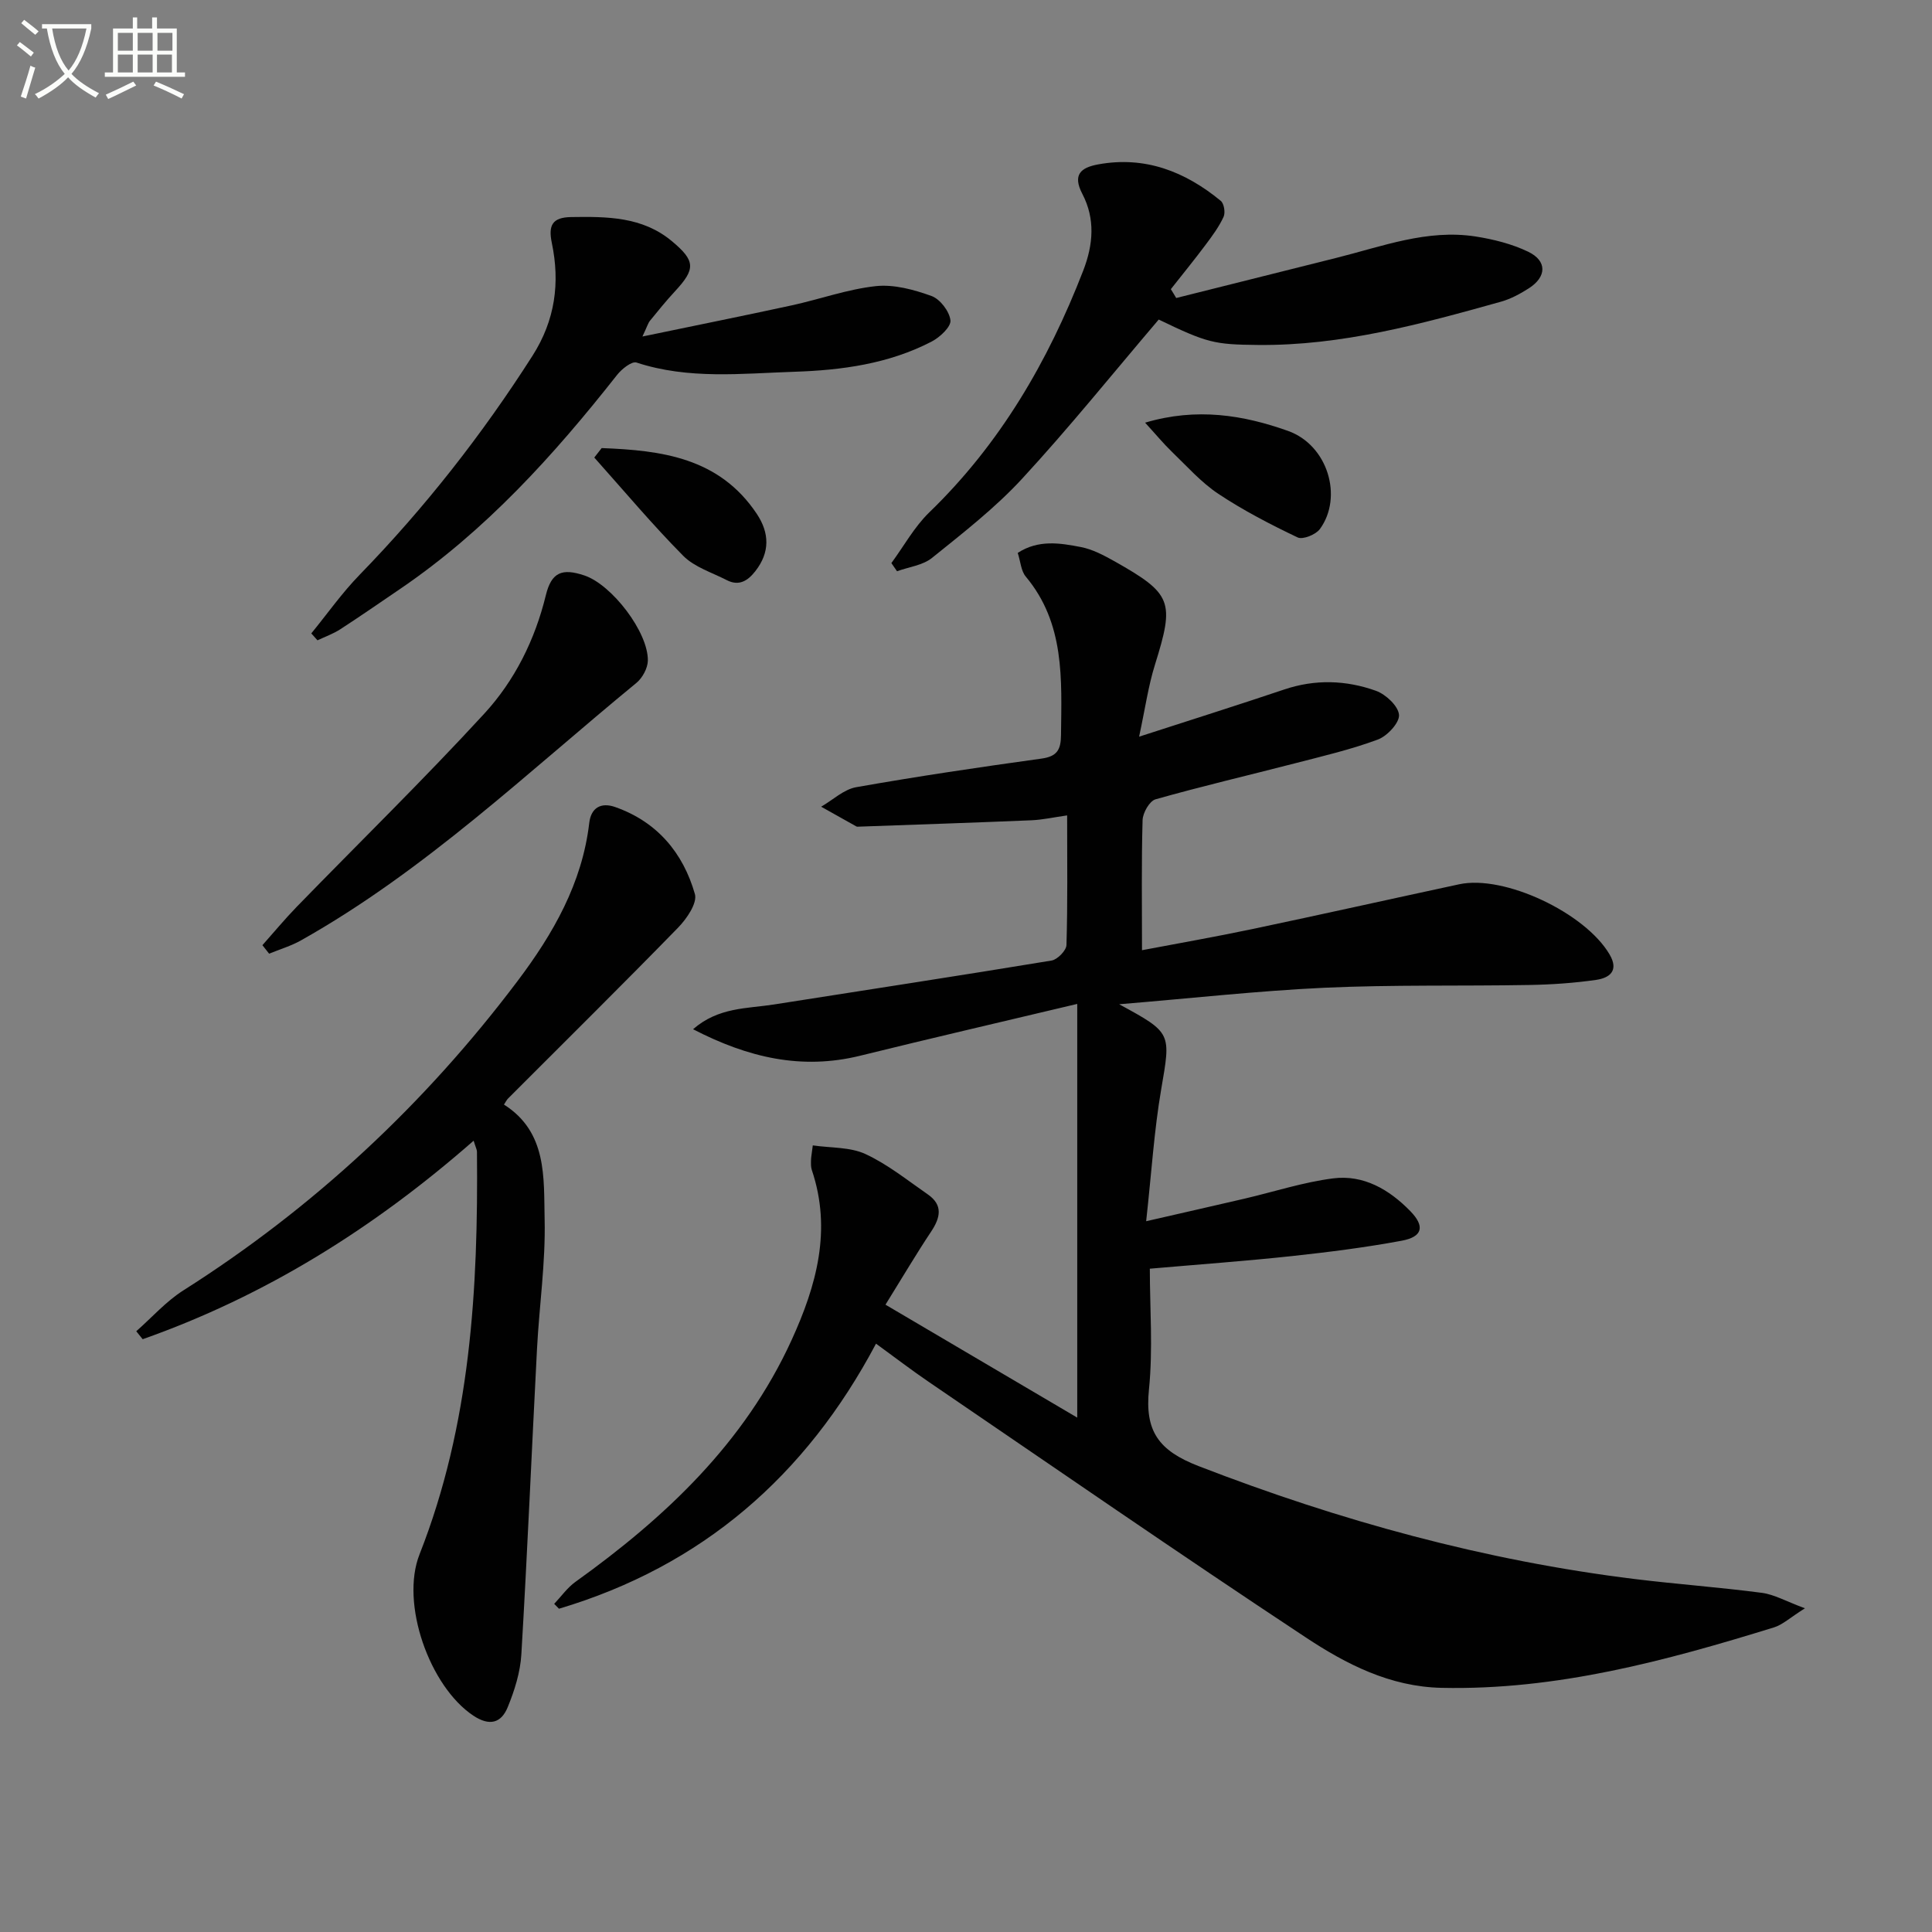 <svg enable-background="new 0 0 400 400" viewBox="0 0 400 400" xmlns="http://www.w3.org/2000/svg"><rect x="0" y="0" width="400" height="400" fill="#808080" stroke="none"/><path d="m6.4 11.7c-1-.8-1.9-1.6-2.9-2.3l.6-.7c.9.7 1.9 1.4 2.9 2.2zm-2.1 8.3c.7-2.1 1.4-4.2 2-6.4.2.1.6.3 1 .4-.7 2.3-1.3 4.4-1.9 6.4zm3-12.8c-1.1-.9-2.1-1.7-2.9-2.4l.6-.7c1 .8 2 1.5 3 2.4zm1.4-1.3v-.9h10.2v.9c-.9 4.2-2.3 7.3-4.1 9.4 1.3 1.4 3.2 2.7 5.7 4-.2.2-.4.5-.7.9-2.5-1.4-4.4-2.7-5.7-4.2-1.4 1.5-3.5 3-6.1 4.4 0 0 0 0-.1-.1-.3-.4-.5-.7-.7-.8 2.7-1.3 4.7-2.8 6.2-4.2-1.8-2.2-3-5.3-3.7-9.4zm9.2 0h-7.1c.6 3.8 1.7 6.7 3.4 8.7 1.7-2 2.9-4.8 3.7-8.7z" fill="#fbfcfa"/><path d="m31.6 3.6h.9v2.3h4.1v9.1h1.7v.9h-16.6v-.9h1.7v-9.1h4.1v-2.3h.9v2.3h3.1v-2.3zm-4 13.3.6.8c-1.9.9-3.8 1.9-5.8 2.8-.2-.3-.3-.6-.5-.9 2-.9 3.9-1.8 5.7-2.7zm-3.2-10.1v3.7h3.1v-3.7zm0 4.5v3.7h3.1v-3.7zm4.1-4.5v3.7h3.1v-3.7zm0 4.5v3.7h3.1v-3.7zm9.1 9.1c-2.1-1.1-4.1-2-5.8-2.7l.5-.8c2.2.9 4.1 1.8 5.8 2.6zm-1.9-13.6h-3.1v3.7h3.1zm-3.2 4.5v3.7h3.1v-3.7z" fill="#fbfcfa"/><g fill="#010101"><path d="m231.71 207.92c10.99 5.97 10.7 5.92 8.69 17.69-1.45 8.46-1.98 17.08-3.1 27.23 7.69-1.76 14.03-3.2 20.36-4.67 6.12-1.43 12.16-3.41 18.35-4.2 6.3-.8 11.6 2.3 15.96 6.76 3.08 3.15 2.6 5.34-1.77 6.15-7.49 1.39-15.07 2.35-22.65 3.17-9.56 1.03-19.16 1.72-29.49 2.62 0 8.15.67 16.65-.18 24.99-.88 8.6 1.96 12.66 10.25 15.87 29.27 11.33 59.23 19.57 90.39 23.4 8.74 1.07 17.53 1.7 26.26 2.85 2.57.34 5.01 1.76 8.91 3.2-3.12 1.97-4.62 3.4-6.39 3.95-22.43 6.93-45.01 13.04-68.83 12.52-10.69-.23-19.75-4.9-28.14-10.45-26.22-17.32-52.08-35.2-78.05-52.9-3.57-2.43-6.99-5.06-10.91-7.91-14.53 27.41-36.07 46.07-65.64 54.88-.33-.34-.66-.67-.99-1.01 1.46-1.54 2.72-3.35 4.41-4.56 18.64-13.37 35-28.75 44.74-50.05 5.15-11.27 8.37-22.8 4.19-35.21-.21-.61-.18-1.32-.17-1.98.01-.65.14-1.29.37-3.12 3.78.55 7.73.32 10.9 1.79 4.6 2.13 8.67 5.42 12.89 8.34 3.23 2.23 2.63 4.84.69 7.75-3.03 4.55-5.81 9.27-9.43 15.1 13.44 7.92 26.47 15.59 39.7 23.38 0-28.89 0-56.73 0-85.65-15.73 3.74-30.37 7.13-44.96 10.73-12.1 2.98-23.19.4-34.58-5.49 5.26-4.59 11.2-4.25 16.73-5.12 19.17-3.02 38.35-5.94 57.49-9.1 1.22-.2 3.05-2.07 3.09-3.21.26-8.64.14-17.29.14-26.84-2.72.38-5.05.91-7.4 1.01-11.91.5-23.83.89-35.74 1.32-.17.01-.36.03-.49-.04-2.44-1.36-4.87-2.73-7.3-4.09 2.41-1.39 4.68-3.58 7.25-4.04 12.74-2.25 25.55-4.15 38.37-5.92 3.25-.45 4.01-1.85 4.04-4.88.12-11.52.83-23.09-7.3-32.81-.98-1.17-1.07-3.08-1.66-4.9 4.3-2.79 8.77-2.04 13.07-1.21 2.39.46 4.7 1.68 6.86 2.89 12.1 6.81 12.57 8.37 8.47 21.51-1.36 4.34-1.99 8.9-3.27 14.86 10.97-3.55 20.54-6.57 30.05-9.77 6.4-2.16 12.8-1.94 18.98.27 2.04.73 4.63 3.15 4.78 4.98.13 1.63-2.43 4.39-4.37 5.11-5.56 2.07-11.39 3.43-17.15 4.92-9.63 2.49-19.32 4.75-28.89 7.46-1.24.35-2.63 2.79-2.68 4.3-.25 8.77-.12 17.55-.12 26.94 7.1-1.35 15-2.73 22.85-4.38 14.29-3.01 28.54-6.2 42.82-9.27 9.32-2.01 26.1 5.91 31.15 14.55 1.97 3.38-.05 4.84-2.77 5.24-4.58.66-9.25.98-13.88 1.06-14.12.25-28.26-.07-42.36.57-13.79.64-27.5 2.18-42.54 3.42z"/><path d="m98.06 236.17c-20.71 18.16-43.16 32.15-68.52 41.1-.44-.55-.88-1.1-1.33-1.65 3.23-2.84 6.15-6.17 9.74-8.45 27.01-17.13 50.01-38.58 69.22-64.08 7.34-9.74 13.37-20.22 14.83-32.73.37-3.12 2.42-4.31 5.37-3.27 8.68 3.05 14.06 9.48 16.5 18.01.54 1.87-1.7 5.14-3.49 6.97-11.6 11.9-23.43 23.58-35.17 35.34-.33.33-.53.78-.87 1.28 9 5.71 8.22 15.15 8.42 23.75.21 8.93-1.11 17.89-1.58 26.84-1.1 21.08-1.99 42.18-3.24 63.25-.22 3.7-1.41 7.48-2.83 10.94-1.33 3.24-3.72 3.99-7.12 1.73-9.04-6.02-15.15-23.2-11.13-33.39 10.58-26.85 12.16-54.94 11.89-83.32.01-.44-.25-.89-.69-2.32z"/><path d="m243.52 61.7c11.05-2.77 22.11-5.55 33.16-8.31 9.47-2.36 18.79-5.98 28.81-4.43 3.72.58 7.54 1.54 10.91 3.16 3.94 1.9 3.84 5.19.13 7.57-1.8 1.15-3.76 2.21-5.8 2.78-16.47 4.61-32.97 9.13-50.3 8.95-9.03-.09-10.47-.41-20.53-5.26-9.43 11.07-18.49 22.34-28.28 32.95-5.59 6.06-12.21 11.2-18.66 16.4-1.91 1.54-4.8 1.87-7.24 2.76-.39-.56-.78-1.13-1.17-1.69 2.59-3.52 4.74-7.48 7.83-10.48 14.66-14.17 24.6-31.24 31.89-50.07 2.09-5.41 2.51-10.72-.18-15.88-2.08-3.99-.32-5.45 3.25-6.11 9.73-1.79 18.03 1.48 25.4 7.54.69.56.99 2.44.59 3.31-.94 2.05-2.32 3.92-3.69 5.75-2.34 3.13-4.81 6.16-7.23 9.23.39.61.75 1.22 1.11 1.83z"/><path d="m64.45 131.14c3.32-4.06 6.36-8.39 10-12.13 13.51-13.89 25.36-29.01 35.79-45.34 4.71-7.38 5.73-15.12 4.01-23.37-.77-3.69.12-5.3 4.01-5.36 7.39-.11 14.72-.11 20.82 4.97 4.94 4.11 4.96 5.78.64 10.43-1.81 1.95-3.48 4.02-5.16 6.08-.38.47-.55 1.12-1.55 3.25 11.1-2.31 21.03-4.3 30.92-6.45 5.82-1.27 11.53-3.34 17.4-3.98 3.75-.4 7.87.72 11.52 2.04 1.78.64 3.72 3.18 3.93 5.04.15 1.33-2.18 3.51-3.88 4.39-8.88 4.62-18.62 5.94-28.44 6.26-10.91.36-21.92 1.63-32.68-1.91-.98-.32-3.06 1.34-4.02 2.56-13.12 16.66-27.25 32.29-44.93 44.32-4.12 2.8-8.21 5.64-12.39 8.35-1.45.94-3.13 1.53-4.71 2.28-.42-.47-.85-.95-1.28-1.43z"/><path d="m54.33 195.69c2.35-2.64 4.61-5.37 7.07-7.91 12.96-13.33 26.27-26.33 38.85-40.01 6.3-6.85 10.5-15.27 12.76-24.53 1.16-4.76 3.34-5.66 8-4.09 5.67 1.91 13.22 11.73 13.12 17.63-.03 1.57-1.12 3.58-2.37 4.61-22.57 18.53-43.76 38.87-69.45 53.31-2.06 1.16-4.39 1.84-6.59 2.75-.47-.58-.93-1.17-1.39-1.76z"/><path d="m237.08 87.51c10.68-3.18 20.37-1.58 29.6 1.71 8.24 2.94 11.42 13.68 6.6 20.3-.84 1.16-3.55 2.26-4.62 1.75-5.64-2.69-11.23-5.58-16.42-9.03-3.55-2.36-6.48-5.69-9.59-8.68-1.77-1.71-3.34-3.62-5.57-6.05z"/><path d="m124.57 92.77c12.35.47 24.32 1.95 32.11 13.61 2.64 3.96 2.76 7.97-.3 11.88-1.58 2.02-3.4 3.14-5.91 1.85-3.07-1.58-6.67-2.68-9-5.02-6.44-6.5-12.33-13.54-18.43-20.36.51-.66 1.02-1.31 1.53-1.96z"/></g></svg>